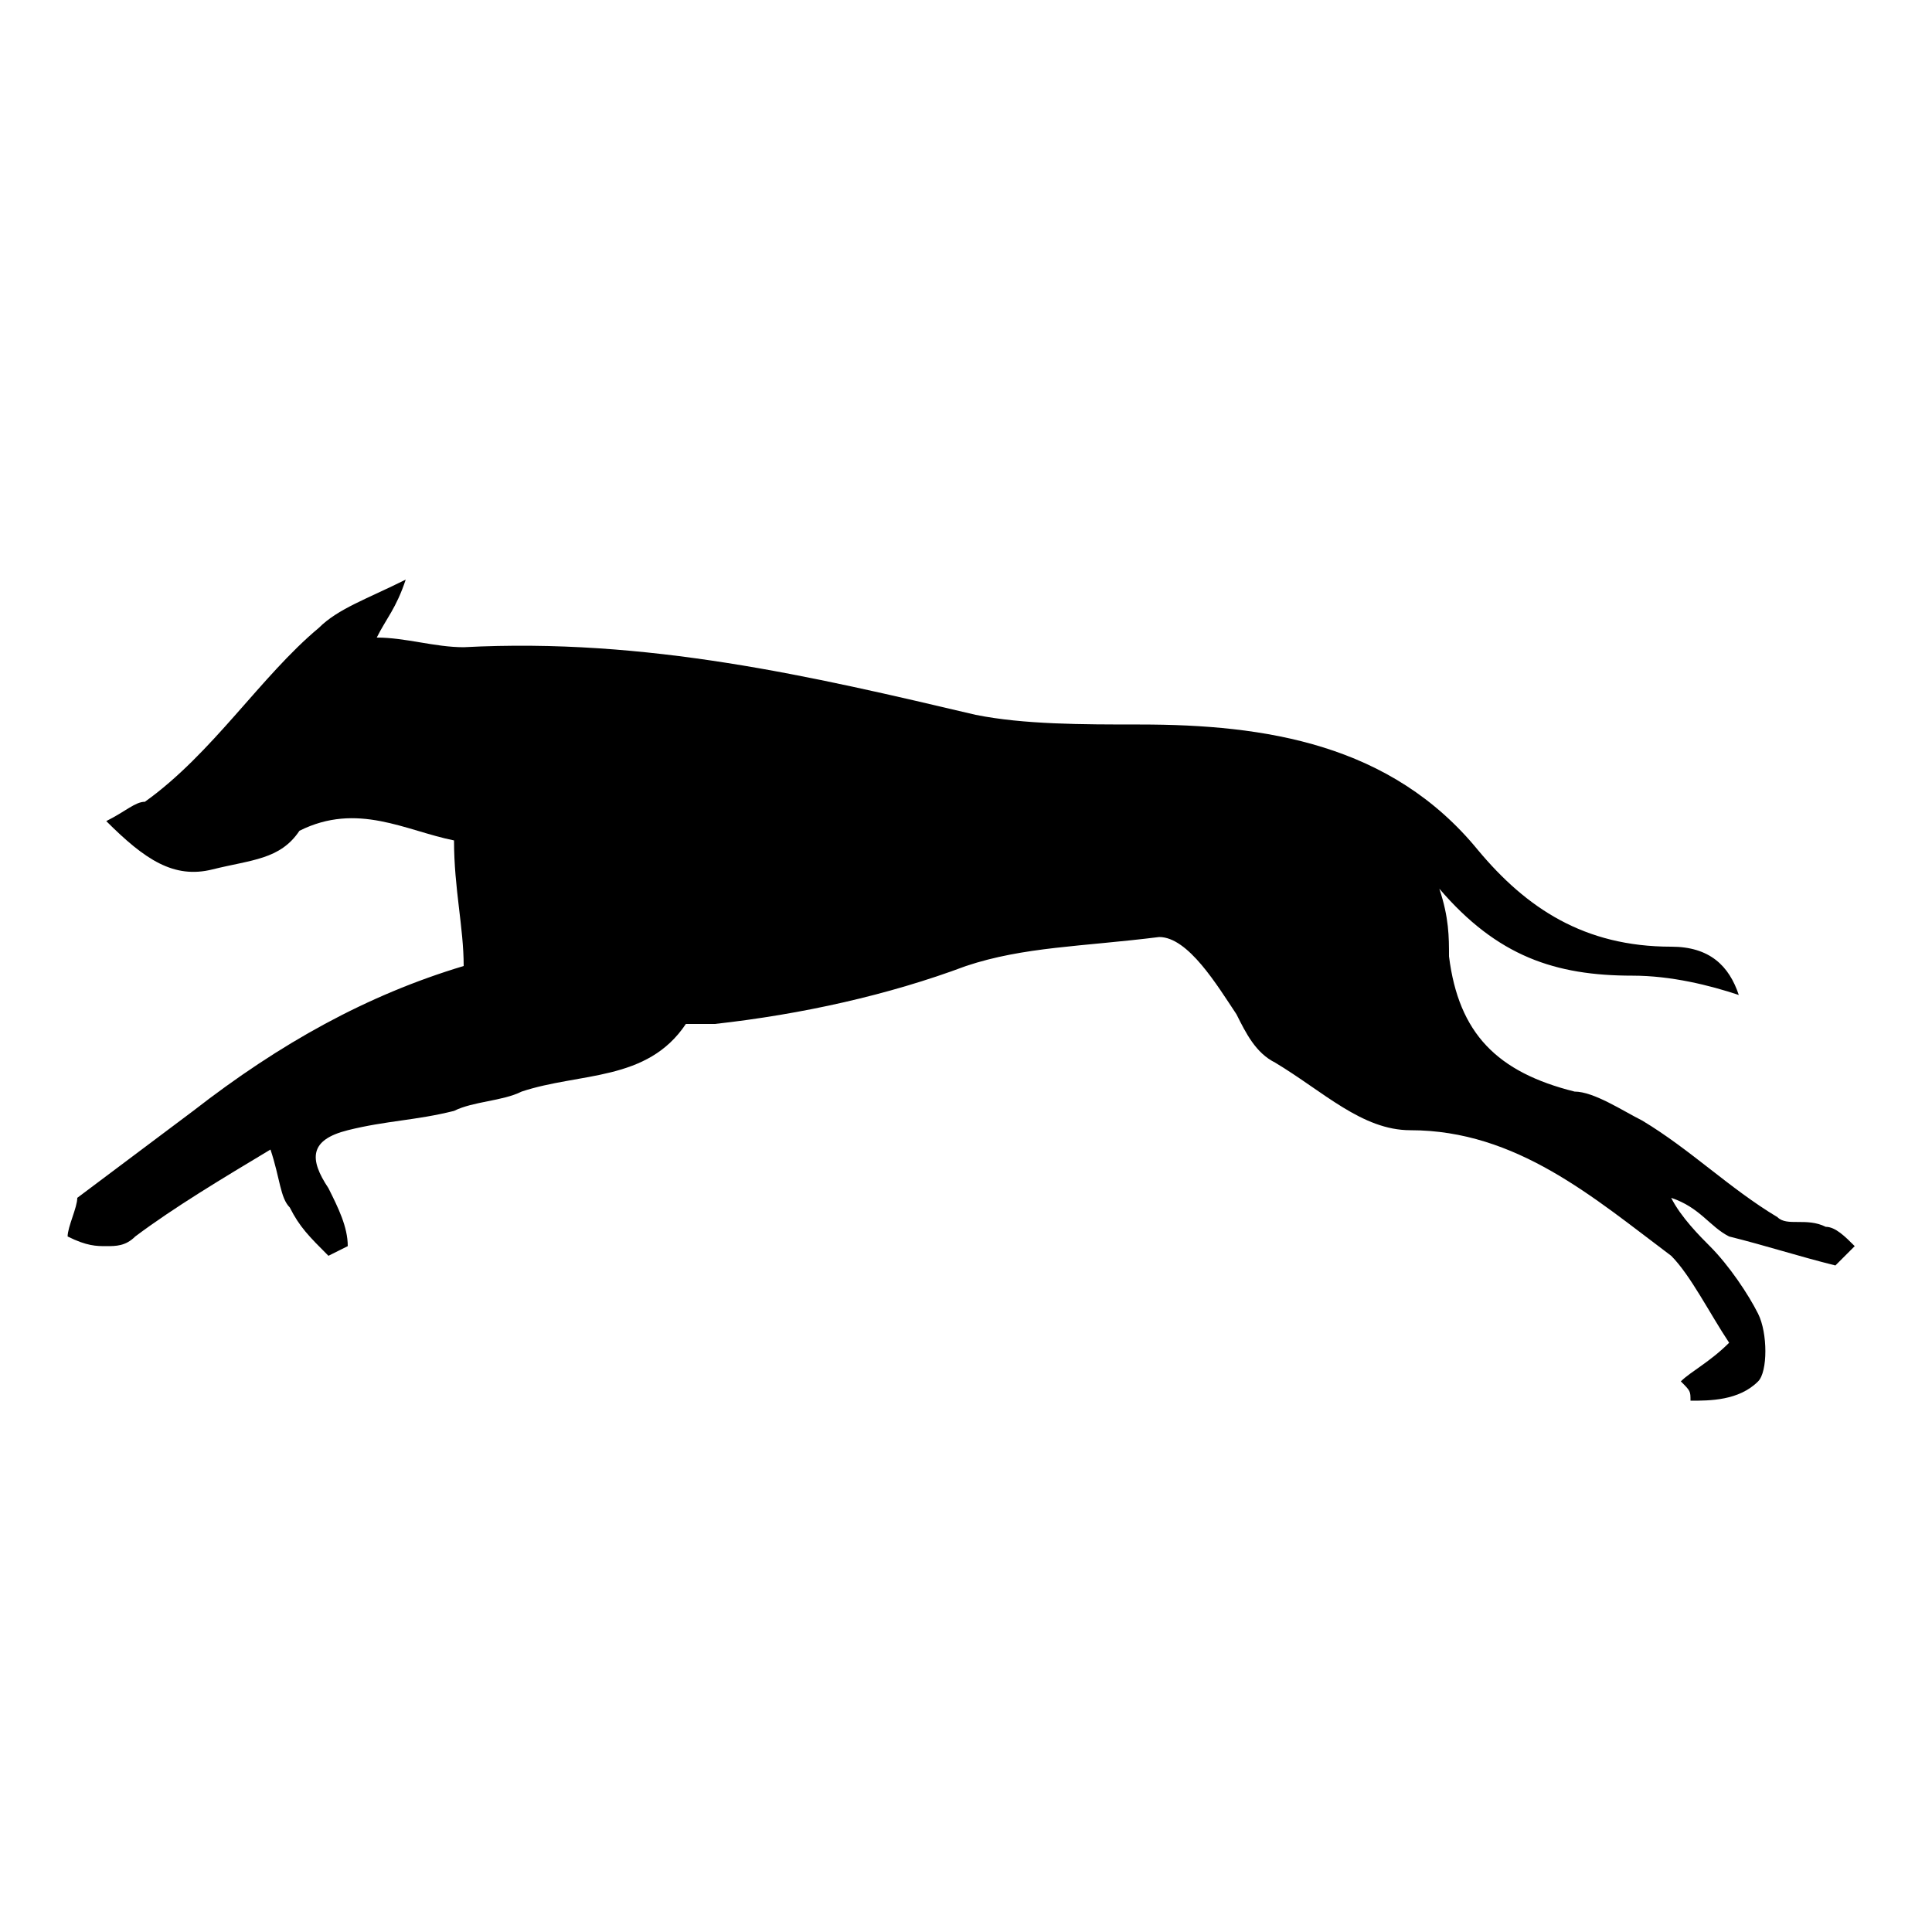 <?xml version="1.0" encoding="utf-8"?>
<!-- Generator: Adobe Illustrator 22.0.1, SVG Export Plug-In . SVG Version: 6.00 Build 0)  -->
<svg version="1.1" id="Layer_1" xmlns="http://www.w3.org/2000/svg" xmlns:xlink="http://www.w3.org/1999/xlink" x="0px" y="0px"
	 viewBox="0 0 20 20" style="enable-background:new 0 0 20 20;" xml:space="preserve">
<g>
	<g>
		<path d="M18,10.3c-0.3-0.1-0.7-0.2-1.1-0.2c-0.8,0-1.4-0.2-2-0.9C15,9.5,15,9.7,15,9.9c0.1,0.8,0.5,1.2,1.3,1.4
			c0.2,0,0.5,0.2,0.7,0.3c0.5,0.3,0.9,0.7,1.4,1c0.1,0.1,0.3,0,0.5,0.1c0.1,0,0.2,0.1,0.3,0.2c-0.1,0.1-0.2,0.2-0.2,0.2
			c-0.4-0.1-0.7-0.2-1.1-0.3c-0.2-0.1-0.3-0.3-0.6-0.4c0.1,0.2,0.3,0.4,0.4,0.5c0.2,0.2,0.4,0.5,0.5,0.7c0.1,0.2,0.1,0.6,0,0.7
			c-0.2,0.2-0.5,0.2-0.7,0.2c0-0.1,0-0.1-0.1-0.2c0.1-0.1,0.3-0.2,0.5-0.4c-0.2-0.3-0.4-0.7-0.6-0.9c-0.8-0.6-1.6-1.3-2.7-1.3
			c-0.5,0-0.9-0.4-1.4-0.7c-0.2-0.1-0.3-0.3-0.4-0.5c-0.2-0.3-0.5-0.8-0.8-0.8C11.2,9.8,10.6,9.8,10,10c-0.8,0.3-1.7,0.5-2.6,0.6
			c-0.1,0-0.3,0-0.3,0c-0.4,0.6-1.1,0.5-1.7,0.7c-0.2,0.1-0.5,0.1-0.7,0.2c-0.4,0.1-0.7,0.1-1.1,0.2c-0.4,0.1-0.4,0.3-0.2,0.6
			c0.1,0.2,0.2,0.4,0.2,0.6c0,0-0.2,0.1-0.2,0.1c-0.2-0.2-0.3-0.3-0.4-0.5c-0.1-0.1-0.1-0.3-0.2-0.6c-0.5,0.3-1,0.6-1.4,0.9
			c-0.1,0.1-0.2,0.1-0.3,0.1c-0.1,0-0.2,0-0.4-0.1c0-0.1,0.1-0.3,0.1-0.4c0.4-0.3,0.8-0.6,1.2-0.9c0.9-0.7,1.8-1.2,2.8-1.5
			c0-0.4-0.1-0.8-0.1-1.3c-0.5-0.1-1-0.4-1.6-0.1C2.9,8.9,2.6,8.9,2.2,9C1.8,9.1,1.5,8.9,1.1,8.5c0.2-0.1,0.3-0.2,0.4-0.2
			C2.2,7.8,2.7,7,3.3,6.5C3.5,6.3,3.8,6.2,4.2,6C4.1,6.3,4,6.4,3.9,6.6c0.3,0,0.6,0.1,0.9,0.1C6.7,6.6,8.4,7,10.1,7.4
			c0.5,0.1,1.1,0.1,1.7,0.1c1.3,0,2.6,0.2,3.5,1.3c0.5,0.6,1.1,1,2,1C17.7,9.8,17.9,10,18,10.3z"/>
	</g>
</g>
</svg>
